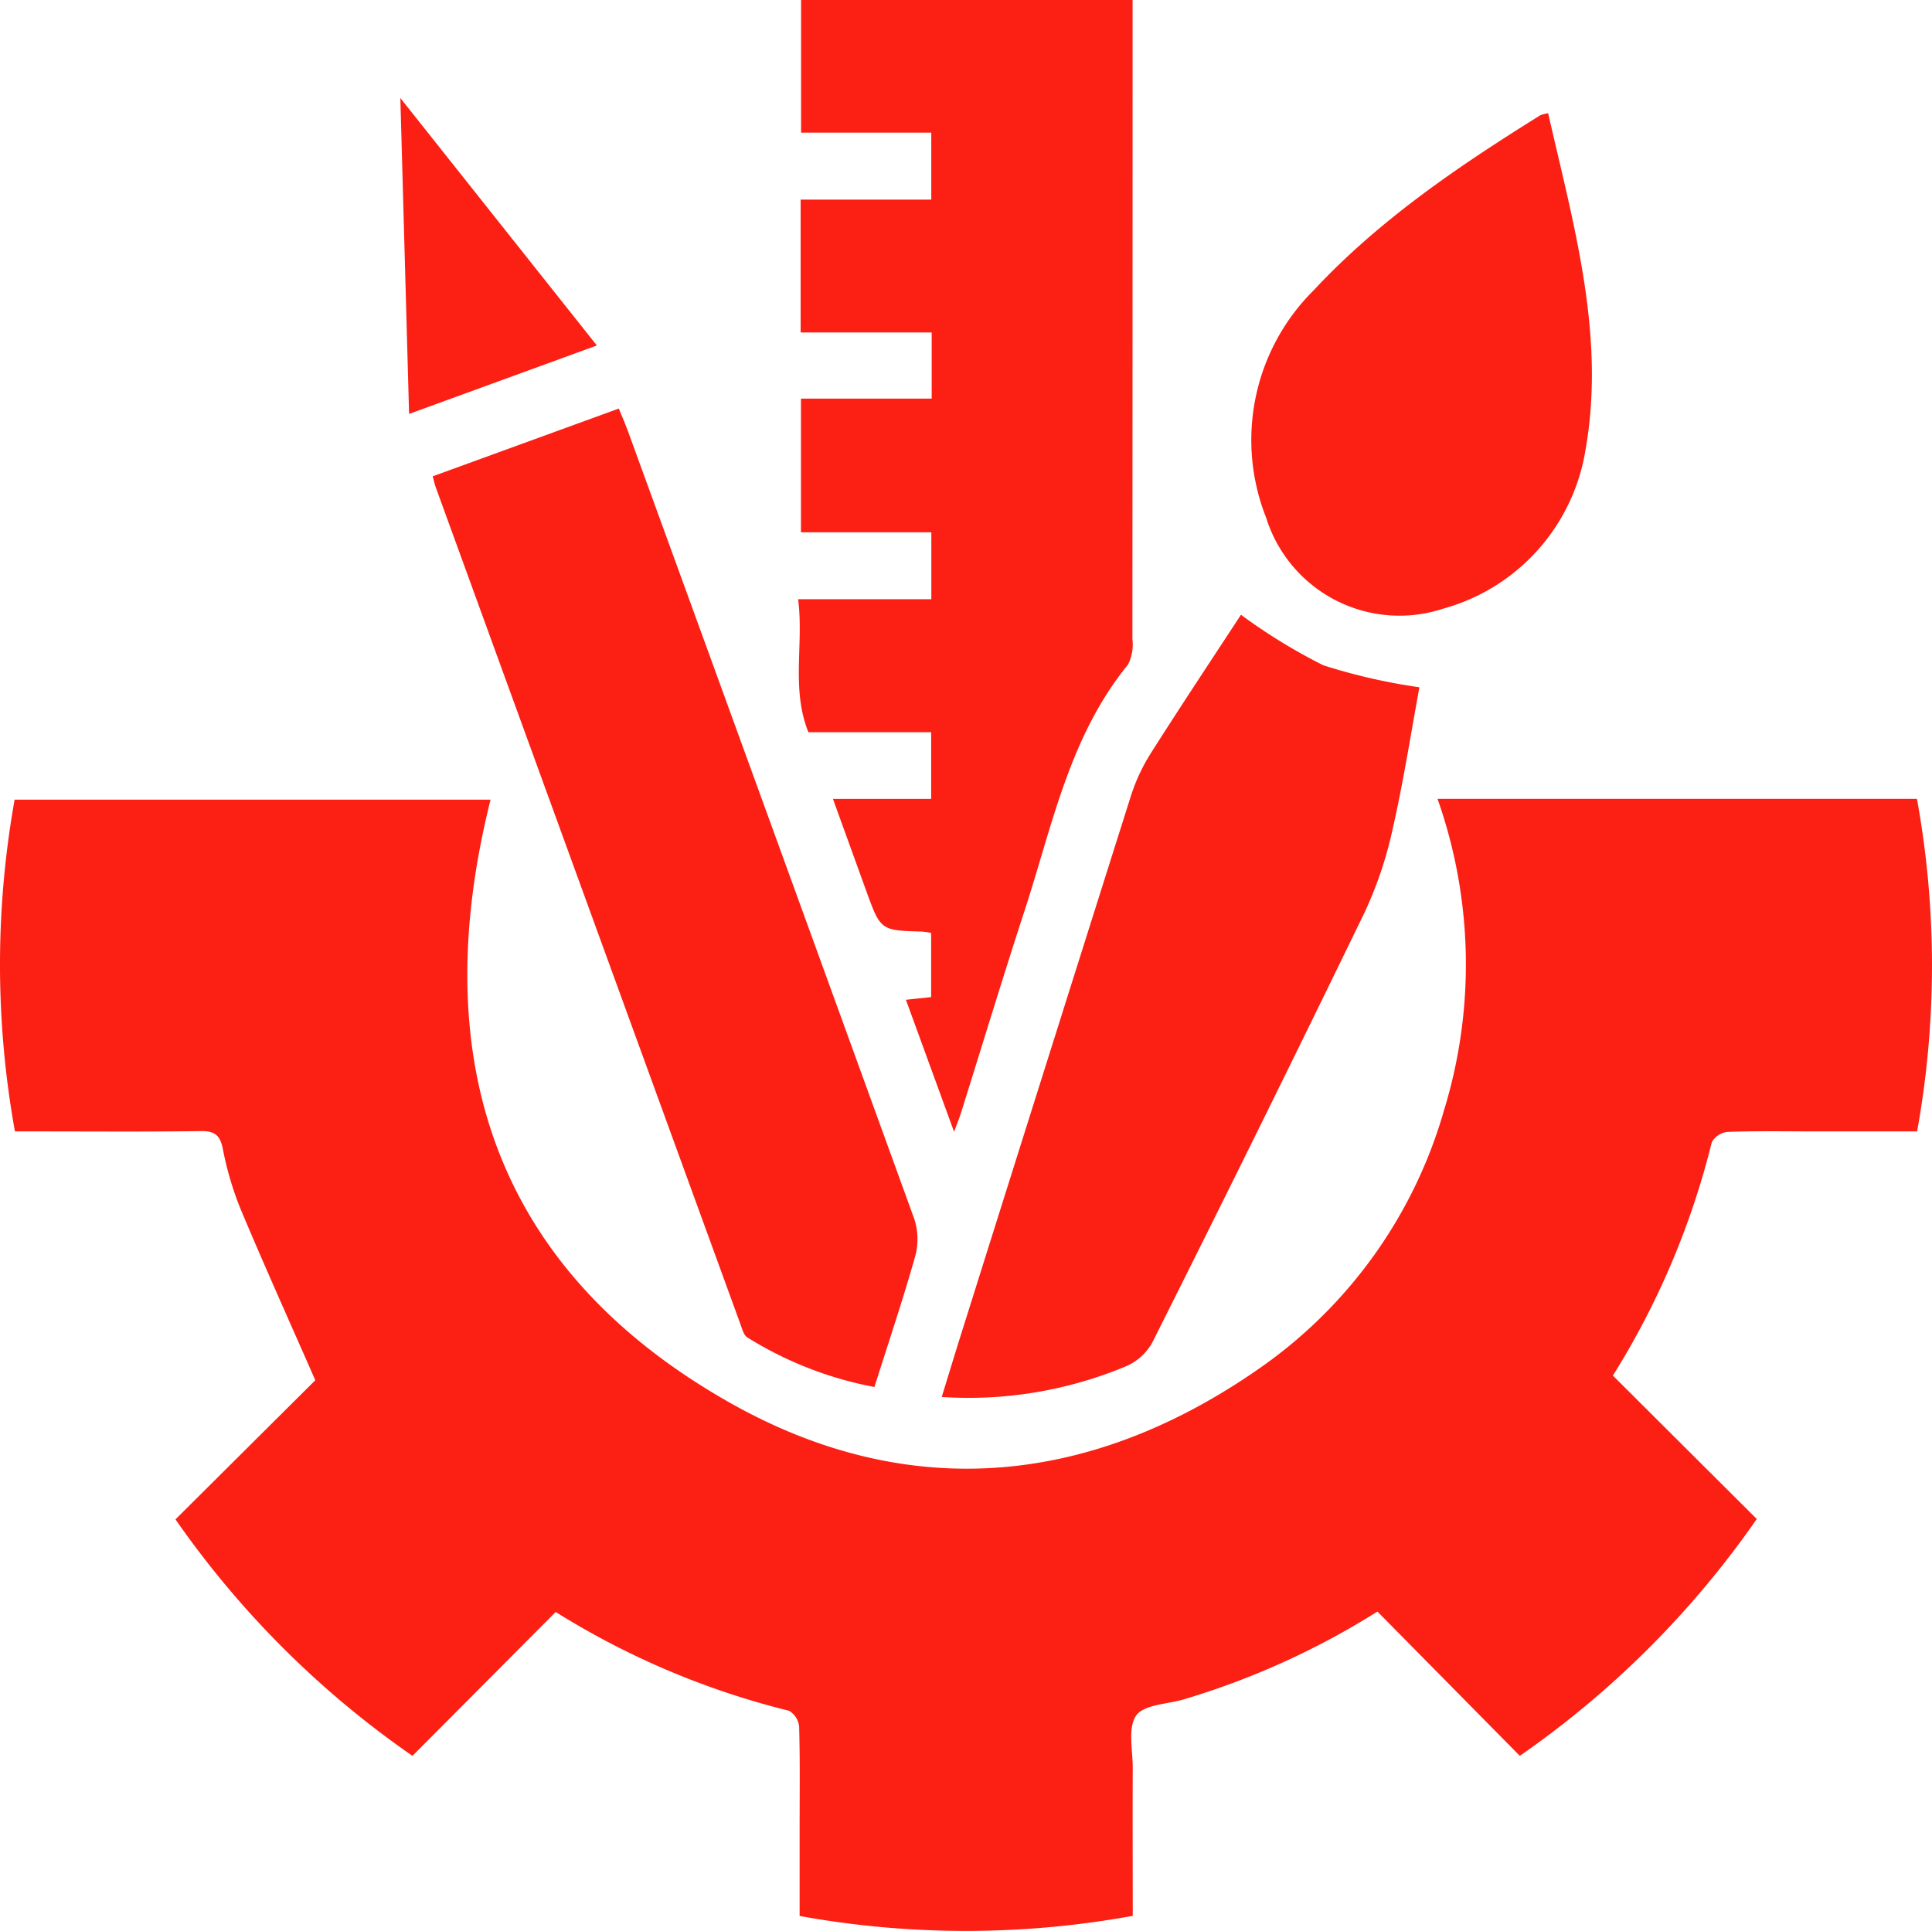 <svg xmlns="http://www.w3.org/2000/svg" xmlns:xlink="http://www.w3.org/1999/xlink" width="112.911" height="112.859" viewBox="0 0 112.911 112.859"><defs><clipPath id="a"><rect width="112.911" height="112.859" fill="#fb1f14"/></clipPath></defs><g clip-path="url(#a)"><path d="M84.012,143.643h28.019a54.42,54.42,0,0,1,.009,19.438h-5.959c-1.7,0-3.408-.032-5.11.028a1.2,1.2,0,0,0-.928.6,46.924,46.924,0,0,1-5.781,13.644l8.408,8.382a55.011,55.011,0,0,1-13.848,13.844L80.5,191.145a45.75,45.75,0,0,1-11.323,5.135c-.964.28-2.325.3-2.776.943-.5.72-.2,2.02-.2,3.067-.014,2.838,0,5.676,0,8.641a54.446,54.446,0,0,1-19.469.007v-5.094c0-1.988.028-3.976-.028-5.963a1.208,1.208,0,0,0-.595-.938,46.818,46.818,0,0,1-13.631-5.773l-8.372,8.41a54.942,54.942,0,0,1-13.85-13.823l8.171-8.131c-1.522-3.471-3-6.745-4.387-10.057a18.872,18.872,0,0,1-1.022-3.492c-.165-.8-.5-1.026-1.293-1.014-3.163.045-6.327.019-9.491.019H.874a54.816,54.816,0,0,1-.019-19.393H28.67c-3.77,15.051.135,27.381,13.91,35.208,10.6,6.025,21.4,4.894,31.356-2.2a27.622,27.622,0,0,0,10.457-14.853,29.08,29.08,0,0,0-.38-18.2" transform="translate(0 -96.951)" fill="#fb1f14"/><path d="M151.306,23.3V19.434h-7.658V11.668h7.634V7.754h-7.609V0h19.374V1.33q0,18.012-.01,36.023a2.6,2.6,0,0,1-.262,1.5c-3.422,4.194-4.416,9.4-6.029,14.34-1.281,3.926-2.479,7.879-3.716,11.82-.091.291-.207.575-.414,1.143L149.8,58.437l1.474-.156V54.534a3.808,3.808,0,0,0-.529-.083c-2.425-.067-2.425-.065-3.272-2.4-.632-1.745-1.263-3.491-1.938-5.355h5.741V42.8H144.1c-1.021-2.558-.259-5.134-.6-7.776h7.785V31.113h-7.619V23.3Z" transform="translate(-96.856 -0.001)" fill="#fb1f14"/><path d="M77.8,77.427l10.878-3.961c.2.487.386.917.547,1.358q8.374,22.989,16.714,45.991a3.819,3.819,0,0,1,.06,2.2c-.713,2.528-1.554,5.019-2.383,7.64a21.529,21.529,0,0,1-7.431-2.9c-.2-.124-.291-.473-.386-.734q-8.915-24.473-17.818-48.949c-.066-.181-.1-.372-.181-.645" transform="translate(-52.513 -49.586)" fill="#fb1f14"/><path d="M169.323,156.257c.412-1.339.784-2.568,1.17-3.793q4.939-15.7,9.9-31.385a10.885,10.885,0,0,1,1.184-2.5c1.735-2.737,3.531-5.435,5.232-8.038a32.876,32.876,0,0,0,4.809,2.952,34.335,34.335,0,0,0,5.62,1.287c-.484,2.618-.926,5.487-1.569,8.311a22.927,22.927,0,0,1-1.659,4.9q-6.1,12.569-12.365,25.053a3.193,3.193,0,0,1-1.5,1.4,23.847,23.847,0,0,1-10.823,1.817" transform="translate(-114.284 -74.609)" fill="#fb1f14"/><path d="M242.361,20.374c1.477,6.49,3.366,12.958,2.186,19.655a11.523,11.523,0,0,1-8.33,9.3,8.16,8.16,0,0,1-10.338-5.322,12.323,12.323,0,0,1,2.78-13.29c3.851-4.129,8.484-7.264,13.242-10.228a1.992,1.992,0,0,1,.46-.119" transform="translate(-151.883 -13.751)" fill="#fb1f14"/><path d="M72.49,36.09c-.172-6.2-.336-12.137-.511-18.463L83.464,32.09l-10.974,4" transform="translate(-48.582 -11.897)" fill="#fb1f14"/></g></svg>